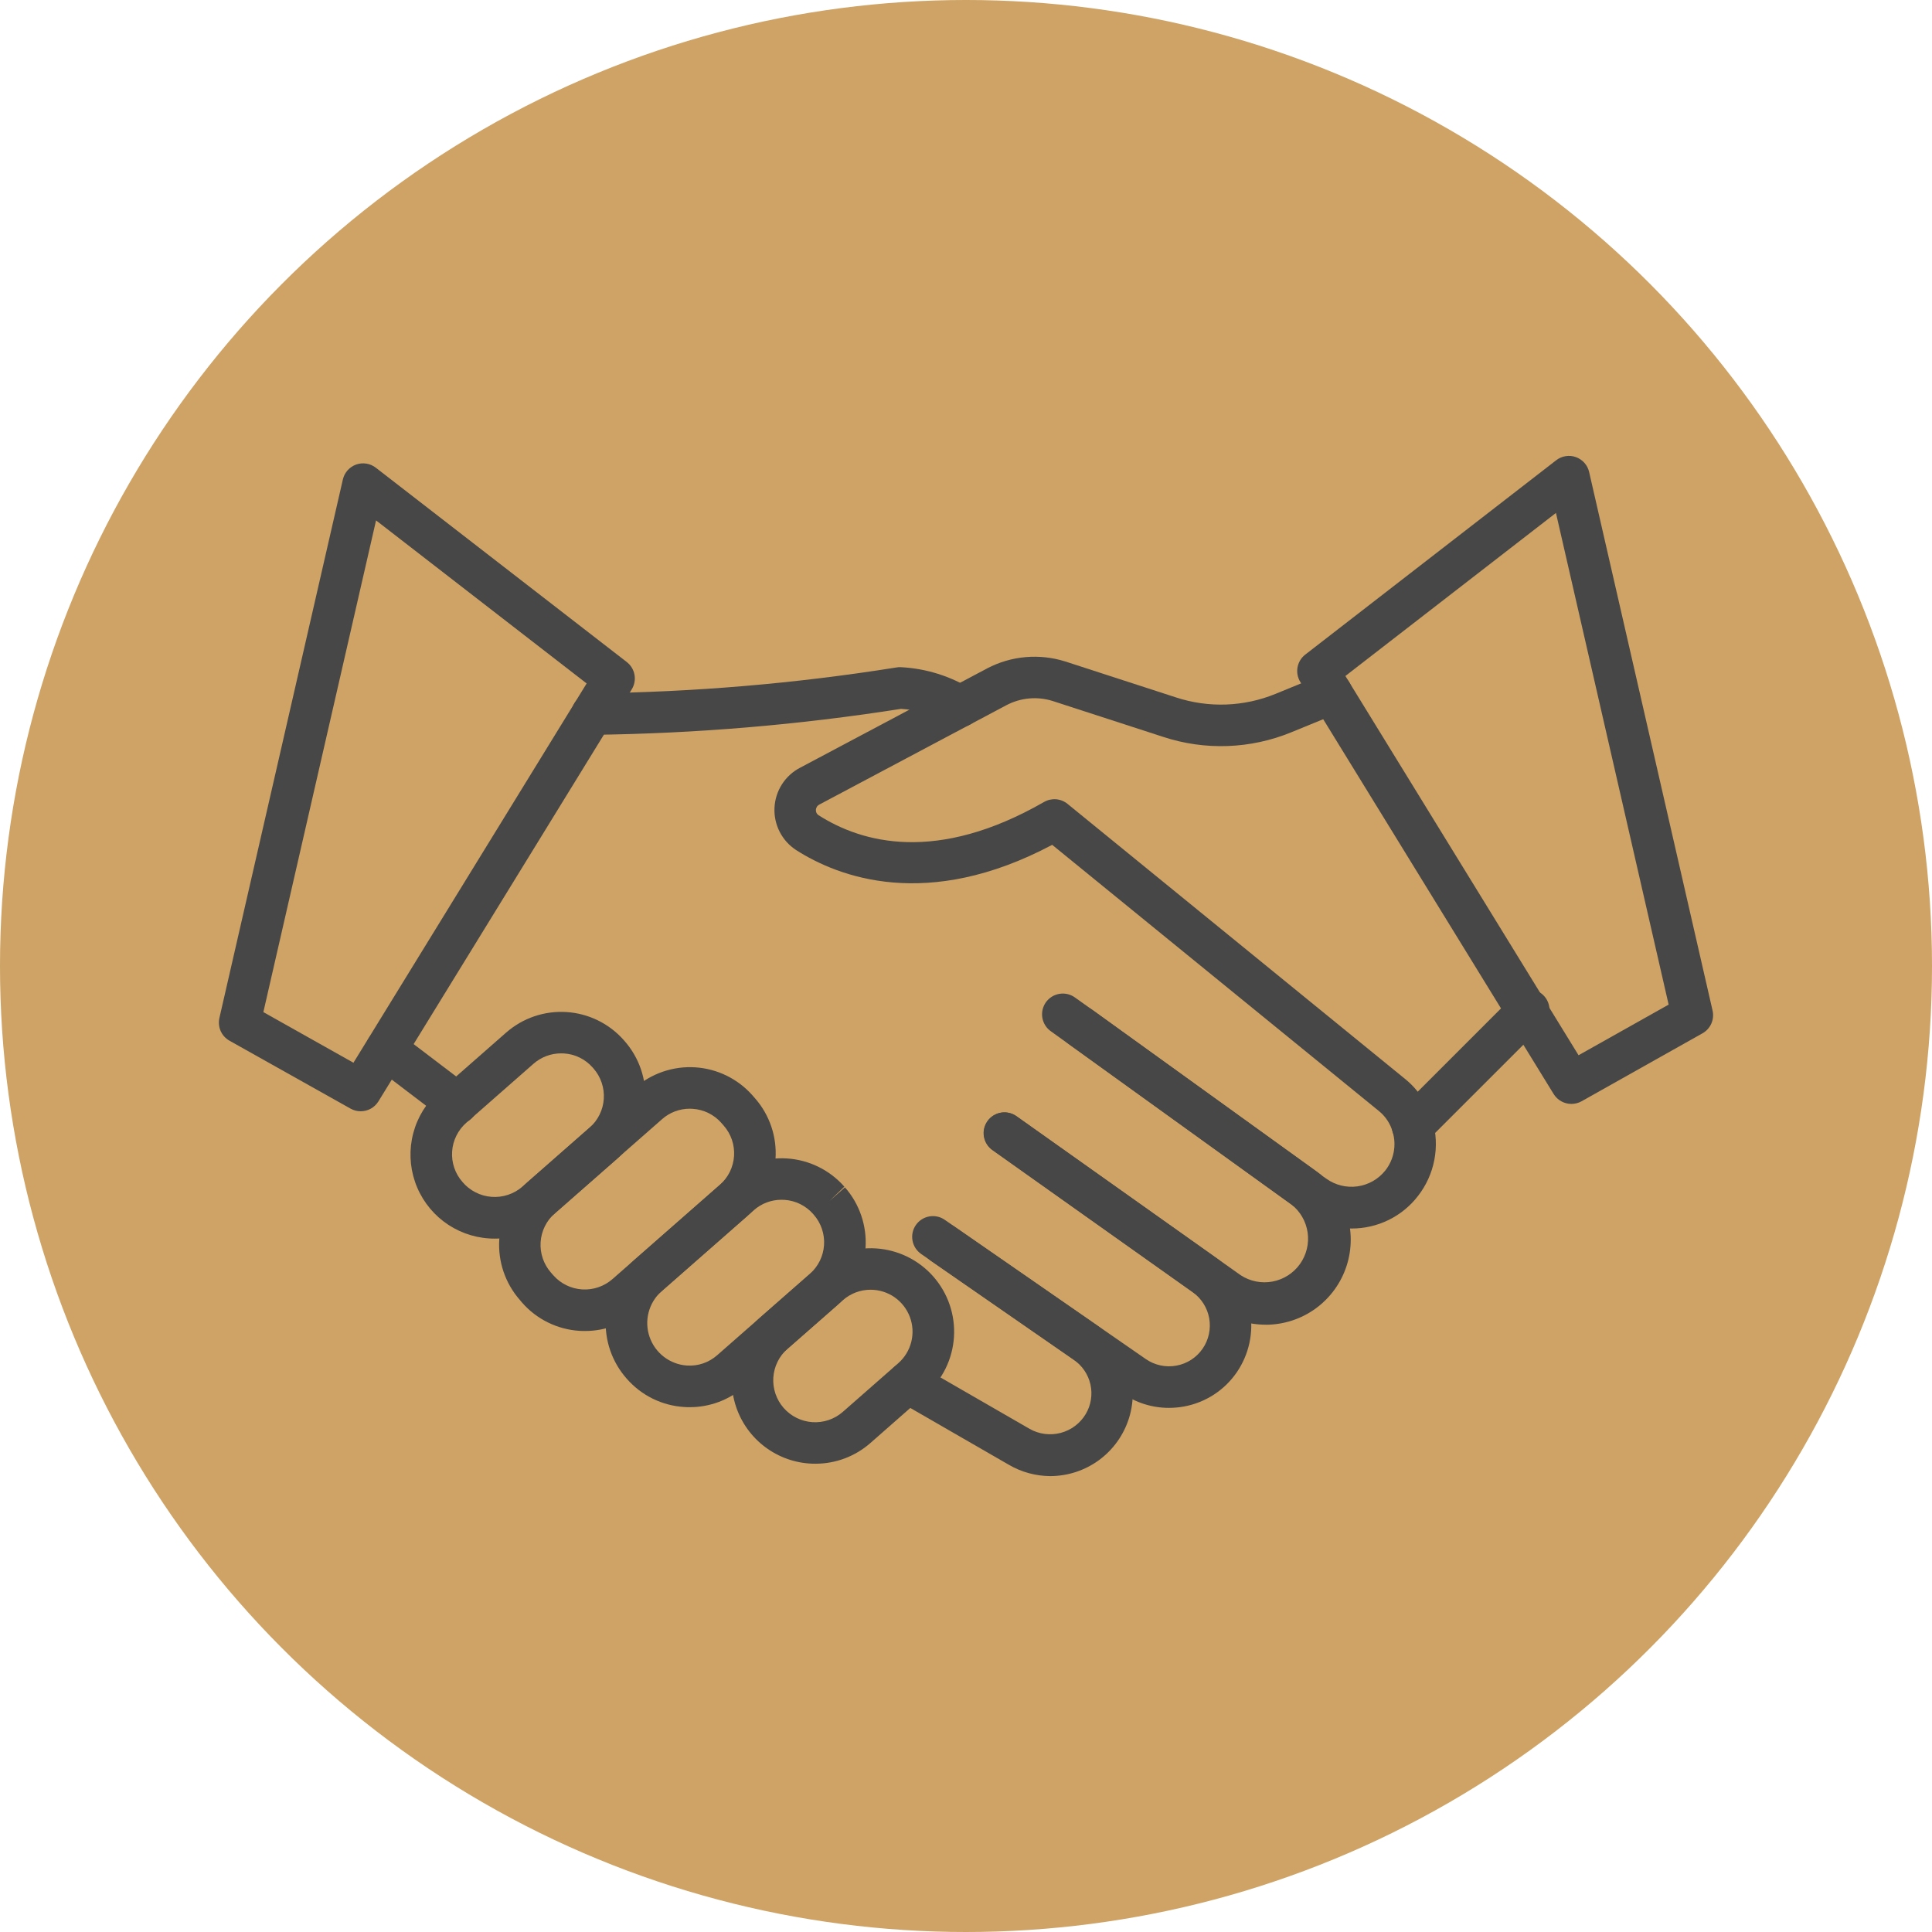 <svg width="73" height="73" viewBox="0 0 73 73" fill="none" xmlns="http://www.w3.org/2000/svg">
<circle cx="36.5" cy="36.5" r="36.5" fill="#CEA365"/>
<path d="M22.385 27.765C22.282 27.767 22.18 27.748 22.084 27.71C21.988 27.673 21.901 27.616 21.827 27.545C21.677 27.4 21.591 27.202 21.587 26.994C21.584 26.786 21.663 26.585 21.807 26.436C21.952 26.286 22.15 26.2 22.358 26.197C26.205 26.154 30.044 25.829 33.844 25.224C33.912 25.21 33.981 25.205 34.05 25.21C35.002 25.26 35.926 25.552 36.736 26.057C36.869 26.154 36.969 26.291 37.02 26.448C37.071 26.605 37.072 26.774 37.021 26.931C36.971 27.088 36.872 27.226 36.739 27.323C36.606 27.421 36.445 27.474 36.28 27.475C36.095 27.475 35.916 27.412 35.773 27.296C35.244 26.993 34.652 26.818 34.044 26.784C30.193 27.389 26.303 27.717 22.406 27.765H22.385Z" fill="#474747"/>
<path d="M51.07 46.419C50.401 46.42 49.749 46.209 49.208 45.815L49.039 45.698C49.017 45.684 48.98 45.654 48.946 45.62L39.716 38.973C39.63 38.914 39.556 38.839 39.499 38.751C39.443 38.663 39.404 38.566 39.386 38.463C39.367 38.36 39.37 38.255 39.393 38.153C39.416 38.051 39.459 37.955 39.519 37.87C39.58 37.785 39.657 37.713 39.746 37.658C39.834 37.603 39.933 37.567 40.036 37.551C40.139 37.535 40.245 37.539 40.346 37.564C40.447 37.589 40.542 37.634 40.626 37.696L41.253 38.143L49.891 44.372C49.916 44.39 49.941 44.41 49.964 44.432L50.114 44.536C50.454 44.78 50.875 44.884 51.289 44.827C51.704 44.769 52.081 44.555 52.342 44.228C52.502 44.026 52.611 43.788 52.66 43.535C52.709 43.282 52.697 43.02 52.623 42.773C52.535 42.461 52.353 42.184 52.102 41.98L39.757 31.922C35.029 34.431 31.68 33.141 30.081 32.119C29.817 31.947 29.602 31.709 29.459 31.428C29.316 31.147 29.248 30.834 29.264 30.519C29.279 30.204 29.377 29.899 29.547 29.633C29.717 29.368 29.954 29.152 30.234 29.007L37.301 25.254C37.752 25.018 38.245 24.873 38.752 24.829C39.259 24.785 39.77 24.841 40.255 24.995L44.435 26.352C45.666 26.756 47.001 26.708 48.199 26.216L50.02 25.47C50.115 25.431 50.217 25.411 50.32 25.412C50.423 25.412 50.525 25.433 50.62 25.472C50.715 25.512 50.802 25.57 50.874 25.643C50.947 25.716 51.004 25.803 51.043 25.898C51.082 25.994 51.102 26.096 51.102 26.199C51.102 26.302 51.081 26.404 51.041 26.499C51.001 26.594 50.943 26.68 50.87 26.753C50.797 26.825 50.71 26.883 50.615 26.922L48.796 27.667C47.253 28.302 45.533 28.364 43.948 27.842L39.772 26.486C39.486 26.397 39.185 26.364 38.886 26.391C38.588 26.418 38.297 26.504 38.032 26.643L30.964 30.397C30.925 30.416 30.891 30.445 30.867 30.481C30.844 30.517 30.83 30.56 30.829 30.603C30.826 30.642 30.834 30.682 30.851 30.717C30.869 30.753 30.896 30.782 30.93 30.803C32.576 31.855 35.403 32.627 39.45 30.302C39.587 30.223 39.746 30.188 39.904 30.2C40.062 30.213 40.213 30.274 40.336 30.374L53.086 40.764C53.586 41.167 53.95 41.715 54.127 42.332C54.268 42.818 54.292 43.33 54.196 43.827C54.101 44.324 53.889 44.791 53.578 45.19C53.282 45.574 52.902 45.884 52.467 46.097C52.032 46.31 51.554 46.42 51.07 46.419Z" fill="#474747"/>
<path d="M47.825 50.053C47.16 50.054 46.512 49.848 45.97 49.463L37.494 43.449C37.328 43.327 37.217 43.145 37.184 42.942C37.152 42.739 37.2 42.531 37.319 42.363C37.438 42.196 37.618 42.081 37.82 42.045C38.023 42.009 38.231 42.054 38.401 42.17L46.878 48.183C47.233 48.416 47.665 48.501 48.082 48.423C48.5 48.344 48.871 48.108 49.118 47.762C49.365 47.416 49.469 46.989 49.408 46.568C49.347 46.148 49.126 45.767 48.791 45.506L40.343 39.417C40.187 39.291 40.085 39.111 40.059 38.912C40.032 38.714 40.082 38.513 40.199 38.35C40.316 38.187 40.491 38.076 40.688 38.038C40.884 38 41.088 38.039 41.257 38.146L49.708 44.236C50.258 44.634 50.667 45.196 50.878 45.842C51.089 46.487 51.09 47.183 50.881 47.829C50.672 48.475 50.264 49.039 49.715 49.439C49.166 49.839 48.505 50.054 47.826 50.055L47.825 50.053Z" fill="#474747"/>
<path d="M44.165 53.196C43.534 53.196 42.918 53.002 42.4 52.641L34.804 47.38C34.633 47.261 34.516 47.08 34.479 46.875C34.441 46.67 34.487 46.459 34.605 46.288C34.724 46.117 34.905 46 35.11 45.963C35.315 45.926 35.526 45.971 35.697 46.09L43.293 51.351C43.46 51.467 43.648 51.548 43.846 51.591C44.044 51.634 44.249 51.637 44.448 51.6C44.648 51.564 44.838 51.489 45.009 51.379C45.179 51.269 45.326 51.126 45.441 50.959C45.671 50.625 45.76 50.214 45.69 49.814C45.619 49.415 45.395 49.059 45.065 48.823L37.506 43.461C37.42 43.402 37.347 43.327 37.29 43.239C37.234 43.152 37.195 43.054 37.177 42.952C37.158 42.849 37.161 42.744 37.183 42.642C37.206 42.541 37.249 42.445 37.309 42.36C37.369 42.275 37.446 42.203 37.534 42.148C37.623 42.093 37.721 42.056 37.824 42.039C37.927 42.023 38.032 42.027 38.133 42.051C38.234 42.076 38.329 42.12 38.413 42.182L45.972 47.544C46.638 48.019 47.09 48.737 47.232 49.542C47.374 50.347 47.194 51.176 46.732 51.851C46.501 52.188 46.205 52.476 45.862 52.698C45.519 52.92 45.135 53.072 44.733 53.145C44.546 53.179 44.355 53.196 44.165 53.196Z" fill="#474747"/>
<path d="M39.685 55.774C39.136 55.771 38.598 55.625 38.124 55.349L33.908 52.918C33.729 52.813 33.599 52.642 33.546 52.442C33.493 52.242 33.522 52.029 33.625 51.849C33.729 51.67 33.899 51.539 34.099 51.485C34.298 51.431 34.512 51.458 34.692 51.56L38.907 53.991C39.264 54.192 39.684 54.246 40.08 54.141C40.476 54.036 40.815 53.781 41.024 53.429C41.224 53.093 41.287 52.692 41.202 52.31C41.116 51.929 40.888 51.594 40.564 51.374L35.177 47.642C35.092 47.584 35.02 47.509 34.964 47.422C34.909 47.336 34.87 47.239 34.852 47.138C34.834 47.037 34.836 46.933 34.857 46.832C34.879 46.731 34.92 46.636 34.979 46.551C35.038 46.467 35.112 46.394 35.199 46.339C35.286 46.283 35.382 46.245 35.484 46.226C35.585 46.208 35.689 46.21 35.79 46.231C35.89 46.253 35.986 46.295 36.07 46.353L41.456 50.084C42.003 50.463 42.415 51.006 42.631 51.635C42.848 52.264 42.858 52.945 42.66 53.58C42.462 54.215 42.067 54.77 41.532 55.165C40.997 55.559 40.349 55.773 39.684 55.774H39.685Z" fill="#474747"/>
<path d="M30.806 55.306C30.164 55.307 29.538 55.112 29.01 54.747C28.482 54.383 28.078 53.866 27.852 53.266C27.625 52.666 27.587 52.011 27.743 51.388C27.899 50.766 28.241 50.206 28.723 49.783L30.817 47.948C31.129 47.675 31.491 47.466 31.883 47.332C32.275 47.199 32.69 47.144 33.103 47.171C33.516 47.198 33.92 47.306 34.292 47.489C34.663 47.672 34.995 47.926 35.268 48.237C35.541 48.549 35.751 48.911 35.884 49.303C36.017 49.695 36.072 50.11 36.045 50.523C36.018 50.936 35.91 51.34 35.727 51.712C35.544 52.083 35.289 52.415 34.978 52.688L32.884 54.527C32.309 55.031 31.57 55.308 30.806 55.306ZM32.897 48.732C32.513 48.731 32.141 48.871 31.852 49.124L29.757 50.962C29.6 51.099 29.472 51.266 29.38 51.453C29.288 51.639 29.234 51.842 29.22 52.05C29.206 52.258 29.234 52.466 29.301 52.663C29.368 52.861 29.473 53.043 29.61 53.199C29.888 53.515 30.279 53.708 30.699 53.736C30.907 53.749 31.115 53.722 31.312 53.655C31.509 53.588 31.691 53.483 31.848 53.345L33.942 51.507C34.184 51.294 34.355 51.013 34.433 50.7C34.511 50.388 34.492 50.059 34.378 49.758C34.265 49.457 34.062 49.198 33.798 49.014C33.533 48.831 33.219 48.733 32.897 48.732Z" fill="#474747"/>
<path d="M26.059 53.17C25.99 53.17 25.92 53.17 25.85 53.163C25.437 53.138 25.032 53.03 24.66 52.847C24.289 52.664 23.957 52.409 23.684 52.097C23.407 51.786 23.195 51.423 23.058 51.029C22.922 50.635 22.865 50.218 22.89 49.803C22.915 49.387 23.022 48.98 23.205 48.605C23.387 48.231 23.642 47.896 23.955 47.62L27.454 44.549C27.765 44.276 28.127 44.066 28.519 43.933C28.911 43.8 29.326 43.745 29.739 43.772C30.152 43.799 30.556 43.907 30.928 44.09C31.299 44.273 31.631 44.527 31.904 44.838L31.337 45.382L31.926 44.864C32.2 45.175 32.409 45.537 32.542 45.929C32.676 46.322 32.731 46.736 32.704 47.15C32.677 47.563 32.569 47.967 32.386 48.338C32.203 48.71 31.948 49.042 31.637 49.315L28.135 52.386C27.562 52.892 26.824 53.171 26.059 53.17ZM29.529 45.333C29.145 45.332 28.774 45.471 28.486 45.725L24.987 48.797C24.753 49.008 24.586 49.284 24.507 49.59C24.428 49.895 24.441 50.217 24.544 50.515C24.647 50.814 24.835 51.075 25.085 51.267C25.336 51.46 25.637 51.574 25.952 51.596C26.16 51.61 26.369 51.583 26.566 51.516C26.763 51.448 26.945 51.342 27.101 51.204L30.6 48.133C30.756 47.995 30.884 47.828 30.976 47.642C31.068 47.455 31.123 47.252 31.136 47.044C31.15 46.836 31.122 46.627 31.055 46.43C30.988 46.233 30.883 46.051 30.745 45.895L30.723 45.869C30.586 45.713 30.419 45.586 30.233 45.494C30.047 45.403 29.845 45.349 29.637 45.336C29.601 45.335 29.564 45.334 29.529 45.334L29.529 45.333Z" fill="#474747"/>
<path d="M22.102 50.291C22.032 50.291 21.963 50.291 21.892 50.285C21.479 50.259 21.074 50.151 20.703 49.968C20.331 49.785 19.999 49.531 19.726 49.218L19.641 49.117C19.09 48.488 18.811 47.666 18.865 46.832C18.92 45.997 19.303 45.219 19.932 44.667L23.988 41.107C24.299 40.833 24.661 40.624 25.053 40.491C25.446 40.357 25.86 40.302 26.273 40.329C26.687 40.356 27.091 40.464 27.462 40.647C27.834 40.83 28.166 41.085 28.439 41.396L28.527 41.497C29.079 42.126 29.358 42.948 29.303 43.782C29.249 44.616 28.865 45.395 28.237 45.946L24.18 49.507C23.607 50.014 22.867 50.293 22.102 50.291ZM26.064 41.892C25.68 41.891 25.308 42.03 25.02 42.284L20.964 45.844C20.647 46.122 20.454 46.514 20.427 46.934C20.399 47.354 20.54 47.767 20.817 48.084L20.906 48.185C21.183 48.501 21.575 48.693 21.994 48.72C22.414 48.747 22.827 48.606 23.143 48.329L27.199 44.769C27.356 44.631 27.484 44.464 27.576 44.278C27.668 44.091 27.722 43.888 27.736 43.68C27.749 43.472 27.722 43.264 27.655 43.066C27.588 42.869 27.482 42.687 27.345 42.531L27.258 42.431C27.121 42.274 26.954 42.147 26.768 42.055C26.581 41.963 26.378 41.909 26.17 41.896C26.134 41.893 26.099 41.892 26.064 41.892Z" fill="#474747"/>
<path d="M18.694 46.801C18.625 46.801 18.554 46.801 18.484 46.794C17.858 46.755 17.257 46.53 16.758 46.15C16.259 45.769 15.885 45.249 15.681 44.655C15.478 44.061 15.455 43.421 15.616 42.814C15.776 42.207 16.113 41.662 16.584 41.246L19.123 39.017C19.435 38.744 19.797 38.534 20.189 38.401C20.581 38.268 20.995 38.213 21.409 38.24C21.822 38.267 22.226 38.375 22.598 38.558C22.969 38.741 23.301 38.995 23.574 39.306L23.602 39.338C23.875 39.649 24.084 40.011 24.218 40.403C24.351 40.795 24.406 41.21 24.379 41.623C24.352 42.036 24.244 42.44 24.061 42.812C23.878 43.184 23.624 43.515 23.312 43.788L20.772 46.018C20.199 46.524 19.459 46.803 18.694 46.801ZM21.203 39.801C20.819 39.8 20.448 39.94 20.159 40.193L17.619 42.423C17.463 42.56 17.335 42.727 17.243 42.914C17.151 43.1 17.096 43.303 17.083 43.511C17.069 43.719 17.097 43.928 17.164 44.125C17.231 44.322 17.336 44.504 17.474 44.66C17.61 44.822 17.777 44.955 17.965 45.051C18.153 45.148 18.358 45.206 18.569 45.222C18.779 45.239 18.991 45.213 19.192 45.147C19.393 45.081 19.578 44.976 19.738 44.838L22.278 42.608C22.434 42.471 22.562 42.304 22.654 42.117C22.747 41.931 22.801 41.727 22.814 41.52C22.828 41.312 22.8 41.103 22.733 40.906C22.666 40.709 22.561 40.527 22.424 40.37L22.396 40.339C22.259 40.182 22.093 40.054 21.906 39.962C21.719 39.87 21.516 39.816 21.308 39.804C21.27 39.803 21.234 39.801 21.199 39.801H21.203Z" fill="#474747"/>
<path d="M17.27 42.469C17.1 42.469 16.935 42.414 16.799 42.312L14.12 40.273C14.038 40.211 13.969 40.133 13.917 40.044C13.865 39.955 13.832 39.857 13.818 39.755C13.804 39.653 13.81 39.549 13.836 39.449C13.863 39.35 13.908 39.256 13.97 39.174C14.097 39.009 14.283 38.9 14.489 38.872C14.591 38.858 14.695 38.864 14.794 38.891C14.894 38.917 14.988 38.962 15.069 39.025L17.749 41.064C17.881 41.163 17.978 41.301 18.027 41.458C18.076 41.616 18.074 41.785 18.022 41.941C17.969 42.097 17.868 42.233 17.734 42.329C17.6 42.425 17.439 42.476 17.274 42.475L17.27 42.469Z" fill="#474747"/>
<path d="M53.373 43.338C53.218 43.338 53.067 43.292 52.938 43.205C52.809 43.119 52.709 42.997 52.649 42.853C52.59 42.71 52.574 42.553 52.605 42.401C52.635 42.248 52.709 42.109 52.819 41.999L57.219 37.598C57.367 37.455 57.565 37.376 57.77 37.378C57.976 37.38 58.173 37.462 58.318 37.607C58.464 37.753 58.546 37.949 58.548 38.155C58.55 38.361 58.471 38.559 58.328 38.707L53.928 43.106C53.855 43.179 53.769 43.237 53.674 43.277C53.579 43.317 53.477 43.337 53.373 43.338Z" fill="#474747"/>
<path d="M59.373 41.711C59.239 41.711 59.107 41.676 58.99 41.611C58.873 41.546 58.774 41.452 58.704 41.337L49.13 25.765C49.029 25.6 48.992 25.404 49.027 25.213C49.062 25.023 49.165 24.852 49.318 24.734L58.801 17.39C58.905 17.309 59.027 17.256 59.157 17.236C59.287 17.215 59.421 17.227 59.544 17.271C59.669 17.316 59.779 17.391 59.867 17.489C59.954 17.587 60.016 17.706 60.045 17.835L64.708 38.18C64.747 38.346 64.731 38.52 64.662 38.675C64.594 38.831 64.476 38.96 64.328 39.043L59.756 41.613C59.639 41.678 59.507 41.711 59.373 41.711ZM50.835 25.542L59.645 39.872L63.049 37.959L58.791 19.381L50.835 25.542Z" fill="#474747"/>
<path d="M13.627 41.989C13.493 41.989 13.361 41.954 13.244 41.888L8.672 39.323C8.523 39.239 8.406 39.111 8.337 38.955C8.269 38.799 8.253 38.626 8.291 38.46L12.955 18.117C12.985 17.988 13.046 17.869 13.133 17.771C13.221 17.673 13.332 17.598 13.456 17.553C13.58 17.509 13.713 17.497 13.843 17.518C13.973 17.538 14.095 17.591 14.2 17.672L23.683 25.015C23.836 25.134 23.939 25.304 23.974 25.494C24.009 25.685 23.972 25.881 23.871 26.046L14.296 41.619C14.225 41.732 14.127 41.826 14.01 41.891C13.893 41.955 13.761 41.989 13.627 41.989ZM9.951 38.242L13.355 40.155L22.166 25.824L14.209 19.663L9.951 38.242Z" fill="#474747"/>
</svg>
